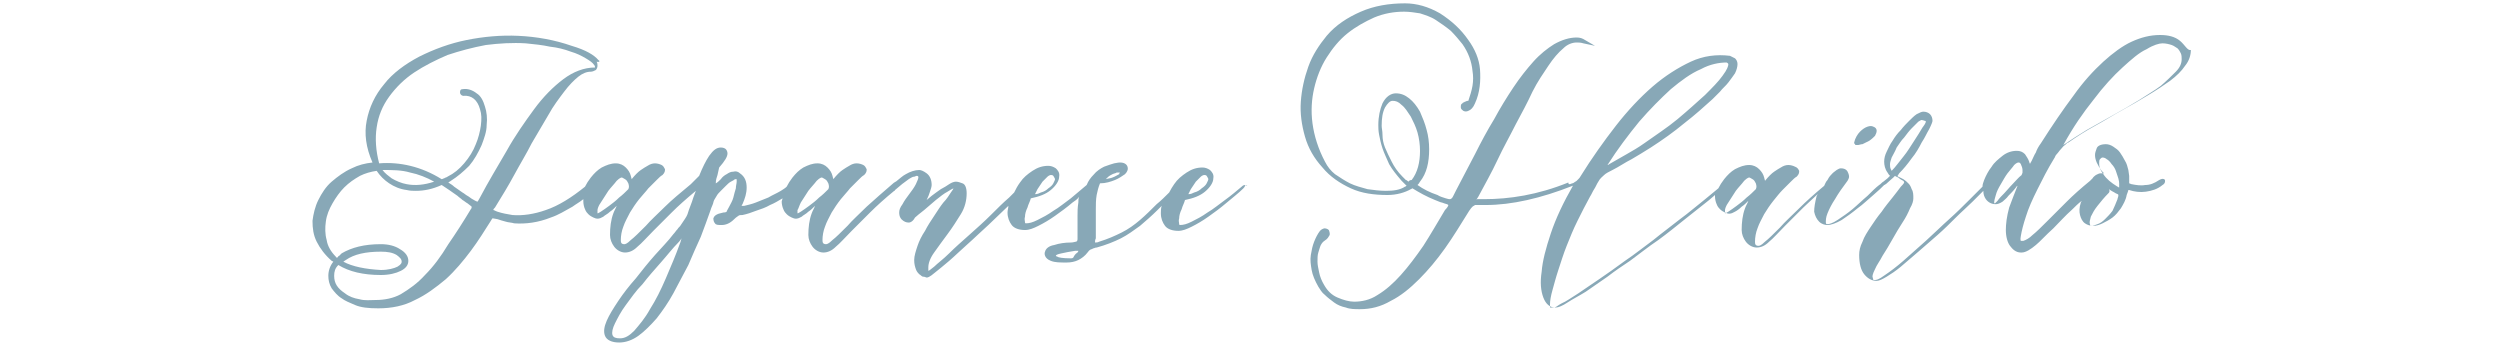<?xml version="1.0" encoding="utf-8"?>
<!-- Generator: Adobe Illustrator 19.2.1, SVG Export Plug-In . SVG Version: 6.00 Build 0)  -->
<svg version="1.1" id="レイヤー_1" xmlns="http://www.w3.org/2000/svg" xmlns:xlink="http://www.w3.org/1999/xlink" x="0px"
	 y="0px" viewBox="0 0 300 42" style="enable-background:new 0 0 300 42;" xml:space="preserve">
<style type="text/css">
	.st0{fill:#88A8B7;}
</style>
<g>
	<path class="st0" d="M149.5,22.2c-0.2,0-0.3,0-0.5,0.2l0,0c-0.6,0.5-1.3,1.1-2,1.6c-0.7,0.5-1.4,1.1-2.1,1.5
		c-0.7,0.5-1.3,0.8-1.9,1.1c-0.6,0.3-1,0.4-1.4,0.4c0,0-0.1,0-0.1-0.1c0-0.2-0.1-0.4,0-0.7c0-0.3,0.1-0.7,0.3-1.1
		c0.1-0.4,0.3-0.7,0.4-1.1c1-0.2,1.8-0.5,2.4-1c0.6-0.5,1-1.1,1-1.6c0.1-0.5-0.2-0.8-0.4-1c-0.3-0.2-0.6-0.3-0.9-0.3
		c-0.7,0-1.3,0.2-1.9,0.6c-0.6,0.4-1.1,0.8-1.5,1.4c-0.2,0.3-0.4,0.6-0.6,1c-0.5,0.5-1,1-1.5,1.4c-0.7,0.7-1.3,1.3-2,1.9
		c-0.7,0.6-1.4,1.1-2.2,1.5c-0.8,0.4-1.7,0.8-2.7,1.1c-0.2,0.1-0.3,0.1-0.5,0.1c0-0.1,0-0.3,0.1-0.5c0-0.6,0-1.2,0-1.8
		c0-0.6,0-1.2,0-1.7c0-0.6,0-1.1,0.1-1.7c0.1-0.5,0.2-0.9,0.4-1.4c0.7,0,1.3-0.2,1.8-0.4c0.5-0.2,0.9-0.5,1.2-0.7
		c0.3-0.3,0.4-0.6,0.3-0.9c-0.1-0.3-0.4-0.5-0.9-0.5c-0.1,0-0.2,0-0.7,0.1c-0.3,0.1-0.7,0.2-1.2,0.4c-0.4,0.2-0.9,0.5-1.3,1
		c-0.3,0.3-0.6,0.7-0.8,1.2c-0.6,0.5-1.2,1-1.9,1.6c-0.7,0.5-1.4,1.1-2.1,1.5c-0.7,0.5-1.3,0.8-1.9,1.1c-0.6,0.3-1,0.4-1.4,0.4
		c0,0-0.1,0-0.1-0.1c0-0.2-0.1-0.4,0-0.7c0-0.3,0.1-0.7,0.3-1.1c0.1-0.4,0.3-0.7,0.4-1.1c1-0.2,1.8-0.5,2.4-1c0.6-0.5,1-1.1,1-1.6
		c0.1-0.5-0.2-0.8-0.4-1c-0.3-0.2-0.6-0.3-0.9-0.3c-0.7,0-1.3,0.2-1.9,0.6c-0.6,0.4-1.1,0.8-1.5,1.4c-0.3,0.4-0.5,0.8-0.7,1.2
		c-0.2,0.2-0.4,0.4-0.6,0.6c-0.7,0.6-1.4,1.3-2.2,2.1c-0.8,0.8-1.7,1.6-2.6,2.4c-0.9,0.8-1.7,1.5-2.4,2.2c-0.7,0.7-1.4,1.2-1.8,1.6
		c-0.4,0.3-0.6,0.5-0.7,0.5c0,0,0,0,0,0c0-0.2,0-0.3,0-0.4c0-0.5,0.2-1.1,0.7-1.8c0.5-0.7,1-1.4,1.6-2.2c0.6-0.8,1.1-1.6,1.6-2.4
		c0.5-0.8,0.7-1.7,0.7-2.5c0-0.7-0.2-1.1-0.5-1.2c-0.3-0.1-0.5-0.2-0.8-0.2c-0.2,0-0.5,0.1-0.8,0.3c-0.3,0.2-0.6,0.4-1,0.6
		c-0.3,0.2-0.7,0.5-1.1,0.8l-0.6,0.5c0,0,0,0,0,0c0.2-0.4,0.3-0.7,0.4-1c0.1-0.3,0.2-0.6,0.2-0.8c0-0.6-0.2-1.1-0.6-1.4
		c-0.4-0.3-0.7-0.4-0.9-0.4c-0.5,0-1.1,0.2-1.6,0.5c-0.4,0.2-0.8,0.6-1.2,0.9c-0.1,0-0.1,0.1-0.2,0.1c-1.3,1.1-2.4,2.1-3.3,2.9
		c-0.9,0.9-1.7,1.6-2.3,2.3c-0.8,0.8-1.4,1.4-1.8,1.7c-0.5,0.5-0.7,0.5-0.8,0.5c-0.2,0-0.3-0.1-0.3-0.1c-0.1-0.1-0.1-0.3-0.1-0.4
		c0-0.5,0.1-1.1,0.3-1.6c0.2-0.6,0.5-1.1,0.8-1.7c0.3-0.5,0.7-1.1,1.1-1.6c0.4-0.5,0.8-0.9,1.1-1.3c0.4-0.4,0.7-0.7,1-1
		c0.3-0.3,0.5-0.5,0.7-0.6c0.3-0.3,0.3-0.5,0.3-0.7c-0.1-0.2-0.2-0.4-0.4-0.5c-0.2-0.1-0.5-0.2-0.8-0.2c-0.3,0-0.6,0.1-0.9,0.3
		c-0.2,0.1-0.5,0.3-0.8,0.5c-0.3,0.2-0.7,0.6-1.1,1.1c0-0.1-0.1-0.3-0.1-0.4c-0.1-0.4-0.3-0.7-0.6-1c-0.3-0.3-0.7-0.5-1.2-0.5
		c-0.6,0-1.1,0.2-1.7,0.5c-0.5,0.3-0.9,0.7-1.3,1.2c-0.3,0.4-0.5,0.7-0.7,1.1c-0.2,0.2-0.4,0.3-0.7,0.5c-0.5,0.3-1,0.5-1.5,0.8
		c-0.5,0.2-1,0.4-1.5,0.6c-0.5,0.2-1,0.3-1.4,0.4c-0.1,0-0.2,0-0.3,0c0,0,0-0.1,0.1-0.2c0.3-0.7,0.5-1.3,0.5-2
		c0-0.7-0.2-1.3-0.8-1.7c-0.2-0.2-0.5-0.3-0.8-0.2c-0.3,0-0.5,0.1-0.8,0.3c-0.2,0.1-0.5,0.3-0.7,0.6c-0.2,0.2-0.4,0.4-0.6,0.5
		c0,0,0-0.1,0-0.1c0-0.3,0.1-0.6,0.2-0.9l0.2-0.9c0.7-0.8,1-1.3,1-1.7c0-0.2-0.1-0.4-0.2-0.5c-0.1-0.1-0.3-0.2-0.6-0.2
		c-0.5,0-0.9,0.3-1.4,1c-0.4,0.6-0.8,1.4-1.2,2.4c-0.2,0.2-0.3,0.3-0.5,0.5c-0.2,0.2-0.3,0.3-0.5,0.5c-1.2,1-2.3,1.9-3.1,2.7
		c-0.9,0.9-1.7,1.6-2.3,2.3c-0.8,0.8-1.4,1.4-1.8,1.7c-0.5,0.5-0.7,0.5-0.8,0.5c-0.2,0-0.3-0.1-0.3-0.1c-0.1-0.1-0.1-0.3-0.1-0.4
		c0-0.5,0.1-1.1,0.3-1.6c0.2-0.6,0.5-1.1,0.8-1.7c0.3-0.5,0.7-1.1,1.1-1.6c0.4-0.5,0.8-0.9,1.1-1.3c0.4-0.4,0.7-0.7,1-1
		c0.3-0.3,0.5-0.5,0.7-0.6c0.3-0.3,0.3-0.5,0.3-0.7c-0.1-0.2-0.2-0.4-0.4-0.5c-0.2-0.1-0.5-0.2-0.8-0.2c-0.3,0-0.6,0.1-0.9,0.3
		c-0.2,0.1-0.5,0.3-0.8,0.5c-0.3,0.2-0.7,0.6-1.1,1.1c0-0.1-0.1-0.3-0.1-0.4c-0.1-0.4-0.3-0.7-0.6-1c-0.3-0.3-0.7-0.5-1.2-0.5
		c-0.6,0-1.1,0.2-1.7,0.5c-0.5,0.3-0.9,0.7-1.3,1.2c-0.3,0.4-0.5,0.7-0.7,1.1c-1.6,1.3-3.2,2.3-4.7,2.8c-1.4,0.5-2.8,0.7-4,0.6
		c-0.6-0.1-1.2-0.2-1.8-0.4c-0.3-0.1-0.4-0.2-0.5-0.2c0,0,0,0,0,0c0,0,0,0,0,0c0-0.1,0.1-0.2,0.2-0.3c0.8-1.3,1.6-2.6,2.3-3.9
		c0.7-1.3,1.5-2.6,2.1-3.8c0.7-1.2,1.4-2.4,2-3.4c0.6-1.1,1.3-2,1.9-2.8c0.6-0.8,1.2-1.4,1.7-1.8c0.5-0.4,1-0.6,1.5-0.6
		c0.2,0,0.4-0.1,0.6-0.2c0.1-0.1,0.2-0.3,0.2-0.5c0-0.2,0-0.3-0.1-0.5C72,7.5,72,7.3,71.8,7.2c-0.5-0.6-1.5-1.2-3.2-1.7
		c-2-0.7-4.2-1.1-6.4-1.2C60.1,4.2,58,4.4,56,4.8c-2,0.4-3.9,1.1-5.7,2c-1.7,0.9-3.2,2-4.2,3.3c-1.1,1.3-1.8,2.8-2.1,4.4
		c-0.3,1.5-0.1,3.2,0.7,5c-0.9,0.1-1.7,0.3-2.5,0.7c-0.9,0.4-1.7,1-2.4,1.6c-0.7,0.6-1.2,1.4-1.6,2.2c-0.4,0.8-0.6,1.7-0.7,2.5
		c0,0.9,0.1,1.7,0.5,2.5c0.4,0.8,1,1.6,1.8,2.3l0.2,0.1c-0.4,0.5-0.6,1.1-0.6,1.7c0,0.5,0.1,1,0.4,1.5c0.3,0.4,0.7,0.9,1.2,1.2
		c0.4,0.3,0.9,0.5,1.6,0.8c0.7,0.3,1.6,0.4,2.8,0.4c1.6,0,3.1-0.3,4.4-1c1.3-0.6,2.5-1.5,3.7-2.5c1.1-1,2.1-2.2,3-3.4
		c0.9-1.2,1.7-2.5,2.4-3.6c0.1-0.2,0.2-0.3,0.2-0.3c0,0,0.1,0,0.6,0.1c0.3,0.1,0.6,0.2,1,0.3c0.3,0.1,0.7,0.1,1,0.2
		c1.4,0.1,2.9-0.1,4.4-0.7c0.9-0.3,1.7-0.8,2.6-1.3c0.4-0.3,0.8-0.5,1.3-0.9c0,0.1,0,0.2,0,0.3c0,0.3,0.1,0.7,0.2,0.9
		c0.1,0.3,0.3,0.5,0.4,0.6c0.2,0.2,0.4,0.3,0.6,0.4c0.4,0.2,0.7,0.2,1.2-0.1c0.2-0.2,0.5-0.3,0.8-0.6c0.3-0.2,0.5-0.4,0.8-0.7
		c-0.1,0.3-0.3,0.6-0.4,0.9c-0.3,0.8-0.4,1.7-0.4,2.6c0,0.5,0.2,1,0.5,1.4c0.3,0.4,0.8,0.7,1.3,0.7c0.5,0,1-0.2,1.5-0.7
		c0.5-0.4,1.1-1.1,1.9-1.9c0.6-0.6,1.4-1.4,2.2-2.2c0.8-0.8,1.7-1.6,2.9-2.6c-0.1,0.3-0.2,0.5-0.3,0.8c-0.2,0.7-0.5,1.3-0.7,2
		c-0.1,0.3-0.4,0.7-0.8,1.3c-0.1,0.2-0.3,0.3-0.4,0.5c-0.2,0.2-0.3,0.4-0.5,0.6c-0.6,0.8-1.4,1.6-2.2,2.5c-0.8,0.9-1.6,1.9-2.3,2.8
		c-0.8,0.9-1.5,1.8-2.1,2.7c-0.6,0.9-1.1,1.7-1.4,2.4c-0.3,0.7-0.4,1.3-0.2,1.8c0.2,0.5,0.8,0.8,1.7,0.8c0.8,0,1.6-0.3,2.3-0.8
		c0.7-0.5,1.5-1.3,2.2-2.1c0.7-0.9,1.4-1.9,2-3c0.6-1.1,1.2-2.3,1.8-3.4c0.5-1.2,1-2.3,1.5-3.4c0.4-1.1,0.8-2.1,1.1-3
		c0.1-0.3,0.2-0.6,0.3-0.8c0.1-0.2,0.1-0.4,0.2-0.6c0.1-0.2,0.2-0.3,0.3-0.5c0.1-0.2,0.3-0.4,0.5-0.6c0.2-0.2,0.4-0.4,0.6-0.6
		c0.2-0.2,0.4-0.4,0.6-0.5c0.2-0.1,0.4-0.2,0.5-0.3c0.1,0,0.2,0,0.2,0c0,0,0,0.1,0,0.3c0,0.2-0.1,0.5-0.1,0.8
		c-0.1,0.3-0.2,0.7-0.3,1.1c-0.1,0.4-0.3,0.7-0.5,1.1c-0.2,0.4-0.3,0.5-0.3,0.6c0,0-0.1,0.1-0.4,0.1c-0.3,0.1-0.5,0.1-0.7,0.2
		c-0.2,0.1-0.4,0.2-0.5,0.5c0,0.3,0.1,0.5,0.2,0.6c0.1,0.2,0.4,0.2,0.8,0.2c0.5,0,1-0.2,1.5-0.7c0.3-0.3,0.4-0.3,0.5-0.4
		c0.1-0.1,0.3-0.1,0.5-0.1c0.5-0.1,1.1-0.3,1.6-0.5c0.6-0.2,1.2-0.4,1.7-0.7c0.5-0.2,1-0.5,1.5-0.8c0,0.1-0.1,0.3-0.1,0.4
		c0,0.3,0.1,0.7,0.2,0.9c0.1,0.3,0.3,0.5,0.4,0.6c0.2,0.2,0.4,0.3,0.6,0.4c0.4,0.2,0.7,0.2,1.2-0.1c0.2-0.2,0.5-0.3,0.8-0.6
		c0.3-0.2,0.5-0.4,0.8-0.7c-0.1,0.3-0.3,0.6-0.4,0.9c-0.3,0.8-0.4,1.7-0.4,2.6c0,0.5,0.2,1,0.5,1.4c0.3,0.4,0.8,0.7,1.3,0.7
		c0.5,0,1-0.2,1.5-0.7c0.5-0.4,1.1-1.1,1.9-1.9c0.6-0.6,1.4-1.4,2.2-2.2c0.8-0.8,1.8-1.7,2.9-2.6c0,0,0.1,0,0.1-0.1
		c0.5-0.4,0.8-0.7,1.1-0.9c0.3-0.2,0.5-0.4,0.7-0.5c0.2-0.1,0.3-0.2,0.5-0.2c0.1,0,0.2-0.1,0.3-0.1c0.2,0,0.2,0.1,0.2,0.2
		c0,0.1-0.1,0.4-0.3,0.8c-0.2,0.4-0.5,0.8-0.8,1.2c-0.3,0.4-0.6,0.8-0.8,1.2c-0.3,0.4-0.4,0.7-0.4,1c0,0.5,0.2,0.8,0.5,1
		c0.3,0.2,0.5,0.2,0.7,0.2c0.1,0,0.3-0.1,0.4-0.2c0.1-0.1,0.2-0.2,0.3-0.4c0.2-0.2,0.6-0.5,1.1-0.9c0.5-0.4,0.9-0.8,1.4-1.2
		c0.5-0.4,1-0.8,1.4-1c0.3-0.2,0.5-0.3,0.7-0.4c0,0.1-0.1,0.2-0.3,0.5c-0.2,0.3-0.5,0.8-0.9,1.2c-0.4,0.5-0.7,1-1.1,1.6
		c-0.4,0.6-0.8,1.2-1.1,1.8c-0.4,0.6-0.7,1.2-0.9,1.8c-0.2,0.6-0.4,1.2-0.4,1.7c0,0.5,0.1,0.8,0.2,1.1c0.1,0.3,0.3,0.5,0.4,0.6
		c0.2,0.1,0.3,0.3,0.5,0.3c0.2,0,0.3,0.1,0.4,0.1c0.1,0,0.3,0,1-0.6c0.5-0.4,1-0.8,1.7-1.4c0.7-0.6,1.4-1.3,2.2-2s1.6-1.5,2.5-2.3
		l2.4-2.3c0,0,0,0,0,0c0,0.3-0.1,0.5-0.1,0.8c0,0.6,0.2,1.1,0.5,1.5c0.3,0.4,0.9,0.6,1.6,0.6c0.5,0,1-0.2,1.6-0.5
		c0.6-0.3,1.3-0.7,2-1.2c0.7-0.5,1.4-1,2.1-1.6c0.3-0.2,0.6-0.4,0.8-0.7c-0.1,0.2-0.1,0.5-0.1,0.7c-0.1,0.6-0.1,1.1-0.1,1.6
		c0,0.5,0,1,0,1.5c0,0.5,0,0.9,0,1.3c0,0.2-0.1,0.3-0.2,0.3c-0.1,0-0.3,0.1-0.6,0.1c-0.7,0-1.4,0.1-2,0.3c-0.6,0.1-1,0.4-1.1,0.8
		c-0.1,0.2-0.1,0.8,0.7,1.1c0.5,0.2,1.1,0.2,1.9,0.2c0.5,0,1-0.1,1.4-0.3c0.4-0.2,0.8-0.5,1.1-0.9c0.1-0.1,0.2-0.3,0.3-0.3
		c0.1-0.1,0.1-0.1,0.2-0.1c0.1,0,0.1-0.1,0.2-0.1c0.1,0,0.2-0.1,0.4-0.1c1.1-0.3,2.1-0.7,2.9-1.1c0.8-0.4,1.6-1,2.3-1.5
		c0.7-0.6,1.4-1.2,2.1-1.9c0.1-0.1,0.3-0.3,0.5-0.5c-0.1,0.3-0.1,0.6-0.1,0.9c0,0.6,0.2,1.1,0.5,1.5c0.3,0.4,0.9,0.6,1.6,0.6
		c0.5,0,1-0.2,1.6-0.5c0.6-0.3,1.3-0.7,2-1.2c0.7-0.5,1.4-1,2.1-1.6c0.7-0.6,1.5-1.2,2.1-1.8c0.1-0.1,0.2-0.2,0.2-0.4
		C149.8,22.4,149.7,22.3,149.5,22.2z M145,21.5c0,0.1-0.1,0.3-0.2,0.5c-0.1,0.2-0.3,0.4-0.6,0.6c-0.2,0.2-0.5,0.4-0.9,0.5
		c-0.2,0.1-0.4,0.2-0.7,0.2c0.1-0.2,0.2-0.4,0.3-0.6c0.2-0.3,0.4-0.6,0.6-0.9c0.2-0.2,0.4-0.4,0.6-0.6c0.1-0.1,0.3-0.2,0.4-0.2
		c0.1,0,0.2,0,0.3,0.1C144.9,21.3,145,21.4,145,21.5z M134.4,20.7C134.4,20.7,134.4,20.7,134.4,20.7c0,0-0.1,0.1-0.1,0.2
		c-0.2,0.1-0.5,0.3-0.8,0.4c-0.2,0.1-0.5,0.1-0.8,0.2c0.1-0.1,0.1-0.1,0.2-0.2c0.2-0.2,0.4-0.3,0.6-0.4c0.2-0.1,0.4-0.1,0.5-0.2
		C134.2,20.7,134.3,20.7,134.4,20.7z M128.8,30.9c-0.1,0.1-0.2,0.1-0.3,0.1c-1,0-1.5-0.1-1.6-0.2c-0.1,0-0.2-0.1-0.2-0.1
		c0-0.1,0.2-0.2,0.7-0.3c0.4-0.1,1-0.2,1.6-0.3c0.2,0,0.3,0,0.4,0c0,0,0,0.1-0.1,0.2C129,30.5,128.9,30.7,128.8,30.9z M126.6,21.5
		c0,0.1-0.1,0.3-0.2,0.5c-0.1,0.2-0.3,0.4-0.6,0.6c-0.2,0.2-0.5,0.4-0.9,0.5c-0.2,0.1-0.4,0.2-0.7,0.2c0.1-0.2,0.2-0.4,0.3-0.6
		c0.2-0.3,0.4-0.6,0.6-0.9c0.2-0.2,0.4-0.4,0.6-0.6c0.1-0.1,0.3-0.2,0.4-0.2c0.1,0,0.2,0,0.3,0.1C126.5,21.3,126.6,21.4,126.6,21.5z
		 M96.1,24.3c0.3-0.5,0.6-0.9,0.9-1.4c0.3-0.4,0.7-0.8,1-1.2c0.4-0.4,0.6-0.4,0.6-0.4c0.1,0,0.2,0.1,0.4,0.2
		c0.2,0.1,0.3,0.3,0.4,0.5c0.1,0.3,0.1,0.5,0,0.7c-0.3,0.3-0.7,0.7-1.1,1c-0.4,0.4-0.8,0.7-1.2,1c-0.4,0.3-0.7,0.5-1,0.7
		c-0.2,0.1-0.3,0.2-0.4,0.2c0-0.1,0-0.2,0-0.4C95.8,25.1,95.9,24.7,96.1,24.3z M73.5,40.2c-0.1-0.3,0-0.8,0.3-1.4
		c0.3-0.6,0.7-1.4,1.3-2.2c0.6-0.8,1.2-1.7,2-2.5c0.7-0.9,1.4-1.7,2.2-2.6c0.8-0.9,1.4-1.7,2.1-2.4c0.2-0.2,0.3-0.4,0.4-0.5
		c-0.1,0.2-0.1,0.4-0.2,0.6c-0.5,1.4-1.1,2.8-1.7,4.2c-0.6,1.4-1.2,2.6-1.9,3.7c-0.6,1.1-1.3,1.9-1.9,2.6c-0.6,0.6-1.1,0.9-1.7,0.9
		C73.9,40.6,73.6,40.5,73.5,40.2z M72.1,24.3c0.3-0.5,0.6-0.9,0.9-1.4c0.3-0.4,0.7-0.8,1-1.2c0.4-0.4,0.6-0.4,0.6-0.4
		c0.1,0,0.2,0.1,0.4,0.2c0.2,0.1,0.3,0.3,0.4,0.5c0.1,0.3,0.1,0.5,0,0.7c-0.3,0.3-0.7,0.7-1.1,1c-0.4,0.4-0.8,0.7-1.2,1
		c-0.4,0.3-0.7,0.5-1,0.7c-0.2,0.1-0.3,0.2-0.4,0.2c0-0.1,0-0.2,0-0.4C71.7,25.1,71.8,24.7,72.1,24.3z M45.1,36
		c-0.7,0-1.3,0.1-2-0.1c-0.6-0.1-1.2-0.3-1.7-0.7c-0.9-0.6-1.3-1.2-1.3-2.1c0-0.5,0.1-0.9,0.5-1.3c1.3,0.8,3,1.2,5.1,1.2
		c1,0,1.8-0.2,2.4-0.5c0.6-0.3,0.9-0.7,0.9-1.2c0-0.5-0.3-1-1-1.4c-0.6-0.4-1.4-0.6-2.3-0.6c-2,0-3.5,0.4-4.7,1.1
		c-0.1,0.1-0.2,0.2-0.3,0.3c-0.1,0-0.1,0.1-0.2,0.2c0,0,0,0-0.1,0c0,0-0.1,0-0.1-0.1c-0.6-0.6-1-1.3-1.1-2c-0.2-0.7-0.2-1.5-0.1-2.2
		c0.1-0.8,0.4-1.5,0.8-2.2c0.4-0.7,0.9-1.4,1.4-1.9c0.6-0.6,1.2-1,1.9-1.4c0.6-0.3,1.3-0.5,2-0.6c0.4,0.6,0.9,1.1,1.5,1.5
		c0.6,0.4,1.3,0.7,2.1,0.8c0.4,0.1,0.8,0.1,1.1,0.1c1,0,2-0.2,3.1-0.7c0.3,0.2,0.6,0.4,0.9,0.6l1,0.7c0.2,0.2,0.4,0.3,0.6,0.5
		c0.2,0.1,0.4,0.3,0.6,0.4c0.4,0.3,0.5,0.4,0.5,0.4c0,0.1,0,0.2-0.1,0.3c-0.9,1.5-1.8,2.9-2.7,4.2C52.9,30.8,52,32,51,33
		c-0.9,1-1.9,1.7-2.9,2.3C47.2,35.8,46.1,36,45.1,36L45.1,36z M41.2,31.4l0.3-0.2c1-0.7,2.4-1,4.2-1c0.8,0,1.4,0.1,1.9,0.4
		c0.4,0.3,0.6,0.5,0.6,0.8c0,0.1,0,0.3-0.5,0.6c-0.4,0.2-1.1,0.4-2,0.4C43.9,32.3,42.3,32,41.2,31.4z M68.5,6.2
		c0.7,0.2,1.3,0.5,1.8,0.8c0.5,0.3,0.8,0.5,1,0.8c0.1,0.1,0.1,0.2,0.1,0.3c-1.3,0-2.6,0.5-3.8,1.4c-1.2,0.9-2.4,2.1-3.5,3.6
		c-1.1,1.5-2.3,3.2-3.3,5c-1.1,1.9-2.2,3.7-3.2,5.6c-0.2,0.4-0.3,0.5-0.3,0.5c0,0-0.1,0-0.6-0.3c-0.2-0.1-0.4-0.3-0.6-0.4
		c-0.2-0.1-0.4-0.3-0.6-0.4c-0.3-0.2-0.7-0.5-1-0.7c-0.2-0.2-0.4-0.3-0.7-0.5c0.1-0.1,0.2-0.1,0.3-0.2c0.8-0.5,1.5-1.1,2.2-1.8
		c0.6-0.7,1.1-1.6,1.5-2.5c0.3-0.8,0.6-1.6,0.6-2.4c0.1-0.8,0-1.6-0.2-2.2c-0.2-0.7-0.5-1.3-1-1.6c-0.5-0.4-1.1-0.6-1.7-0.5
		c-0.2,0-0.3,0.1-0.3,0.4c0,0.2,0.2,0.4,0.4,0.4c0,0,0,0,0,0c1-0.1,1.7,0.5,2,1.6c0.2,0.6,0.2,1.2,0.1,2c-0.1,0.7-0.3,1.5-0.6,2.2
		c-0.3,0.8-0.8,1.6-1.4,2.3c-0.6,0.7-1.2,1.2-2,1.6c-0.1,0.1-0.3,0.1-0.4,0.2c-0.1,0-0.2,0.1-0.3,0.1c-2.4-1.5-5-2.1-7.5-1.9
		c-0.4-1.5-0.5-3-0.3-4.3c0.2-1.4,0.7-2.6,1.5-3.7c0.8-1.1,1.8-2.1,3-2.9c1.2-0.8,2.6-1.5,4-2.1c1.5-0.5,3-0.9,4.6-1.2
		c1.6-0.2,3.2-0.3,4.8-0.2c1,0.1,2,0.2,2.9,0.4C66.9,5.7,67.7,5.9,68.5,6.2z M55.5,11.1C55.5,11.1,55.5,11.1,55.5,11.1L55.5,11.1
		C55.5,11.1,55.5,11.1,55.5,11.1z M49.2,20.7c1,0.2,2,0.6,2.9,1.1c-1.2,0.4-2.3,0.5-3.3,0.3c-0.6-0.1-1.3-0.4-1.8-0.7
		c-0.4-0.3-0.8-0.6-1.1-1C47.1,20.4,48.2,20.4,49.2,20.7z"/>
	<path class="st0" d="M222.7,17.4c0.1,0,0.1,0,0.2,0c0,0,0.1,0,0.1,0c0.1,0,0.3-0.1,0.5-0.1c0.2-0.1,0.4-0.2,0.8-0.4
		c0.3-0.2,0.5-0.4,0.7-0.6c0.1-0.2,0.2-0.4,0.2-0.6c0-0.2-0.1-0.4-0.4-0.5c-0.2-0.1-0.4-0.1-0.7,0c-0.3,0.1-0.6,0.3-0.9,0.6
		s-0.6,0.8-0.7,1.3l0,0.1l0.1,0.1C222.6,17.4,222.7,17.4,222.7,17.4z"/>
	<path class="st0" d="M261.6,4.9c-0.6-0.5-1.4-0.7-2.4-0.7c-1.2,0-2.3,0.3-3.4,0.8c-1.1,0.5-2.3,1.4-3.4,2.4
		c-1.2,1.1-2.4,2.4-3.6,4.1c-1.2,1.6-2.5,3.5-3.9,5.7c-0.3,0.4-0.5,0.8-0.6,1.1c-0.2,0.3-0.3,0.6-0.5,1c-0.1,0.2-0.2,0.3-0.2,0.4
		c0-0.1-0.1-0.2-0.1-0.3c-0.1-0.3-0.3-0.6-0.5-0.9c-0.3-0.3-0.6-0.4-1-0.4c-0.6,0-1.2,0.2-1.7,0.6c-0.5,0.4-1,0.8-1.3,1.3
		c-0.4,0.5-0.7,1.1-0.9,1.6c-0.1,0.3-0.2,0.5-0.2,0.8c-0.4,0.4-0.9,0.9-1.6,1.6c-0.7,0.7-1.5,1.5-2.4,2.3c-0.9,0.8-1.8,1.7-2.8,2.6
		c-0.9,0.8-1.8,1.6-2.7,2.4c-0.8,0.7-1.6,1.3-2.2,1.7c-0.8,0.6-1.1,0.6-1.2,0.6c-0.1,0-0.2,0-0.2,0c0-0.1-0.1-0.3-0.1-0.4
		c0-0.1,0-0.3,0.3-0.9c0.2-0.5,0.6-1,0.9-1.6c0.4-0.6,0.8-1.3,1.2-2c0.4-0.7,0.8-1.4,1.2-2c0.4-0.6,0.7-1.2,0.9-1.7
		c0.3-0.5,0.4-0.9,0.4-1.2c0-0.4,0-0.8-0.2-1.1c-0.1-0.3-0.2-0.5-0.4-0.7c-0.2-0.2-0.3-0.3-0.6-0.5c-0.2-0.1-0.4-0.2-0.6-0.3
		c0,0-0.1,0-0.1-0.1c0,0,0.1-0.1,0.2-0.3c0.5-0.5,1-1.1,1.5-1.8c0.5-0.6,0.9-1.3,1.2-1.9c0.4-0.6,0.6-1.1,0.9-1.6
		c0.3-0.6,0.4-0.9,0.4-1c0-0.3-0.1-0.6-0.3-0.8c-0.2-0.2-0.5-0.3-0.8-0.3c-0.2,0-0.4,0.1-0.8,0.3c-0.3,0.2-0.6,0.5-0.9,0.8
		c-0.3,0.3-0.7,0.7-1,1.1c-0.4,0.4-0.7,0.8-1,1.3c-0.3,0.4-0.5,0.9-0.7,1.3c-0.2,0.4-0.3,0.8-0.3,1.2c0,0.4,0.1,0.9,0.4,1.3
		c0.1,0.2,0.2,0.3,0.3,0.4c0,0,0,0,0,0c-0.1,0.1-0.2,0.2-0.3,0.3l-0.5,0.4c-0.2,0.1-0.3,0.3-0.5,0.4c0,0,0,0,0,0
		c-0.4,0.3-0.9,0.8-1.4,1.3c-0.6,0.5-1.2,1.1-1.8,1.6c-0.6,0.5-1.2,0.9-1.8,1.3c-0.6,0.4-1,0.5-1.2,0.5c-0.1,0-0.2,0-0.2-0.2
		c0-0.3,0-0.6,0.2-1.1c0.2-0.5,0.5-1.1,0.9-1.7c0.4-0.7,0.9-1.4,1.5-2.2c0.1-0.2,0.3-0.4,0.1-0.9c-0.1-0.3-0.3-0.6-0.9-0.6l0,0
		c-0.2,0-0.3,0.1-0.5,0.2c-0.1,0.1-0.3,0.2-0.5,0.4c-0.2,0.2-0.4,0.4-0.6,0.8c-0.2,0.2-0.3,0.5-0.4,0.7c-1.2,1-2.2,1.9-3,2.7
		c-0.9,0.9-1.7,1.6-2.3,2.3c-0.8,0.8-1.4,1.4-1.8,1.7c-0.5,0.5-0.7,0.5-0.8,0.5c-0.2,0-0.3-0.1-0.3-0.1c-0.1-0.1-0.1-0.3-0.1-0.4
		c0-0.5,0.1-1.1,0.3-1.6c0.2-0.6,0.5-1.1,0.8-1.7c0.3-0.5,0.7-1.1,1.1-1.6c0.4-0.5,0.8-1,1.1-1.3c0.4-0.4,0.7-0.7,1-1
		c0.3-0.3,0.5-0.5,0.7-0.6c0.3-0.3,0.3-0.5,0.3-0.7c-0.1-0.2-0.2-0.4-0.5-0.5c-0.2-0.1-0.5-0.2-0.8-0.2c-0.3,0-0.6,0.1-0.9,0.3
		c-0.2,0.1-0.5,0.3-0.8,0.5c-0.3,0.2-0.7,0.6-1.1,1.1c0-0.1-0.1-0.3-0.1-0.4c-0.1-0.4-0.3-0.7-0.6-1c-0.3-0.3-0.7-0.5-1.2-0.5
		c-0.6,0-1.1,0.2-1.7,0.5c-0.5,0.3-0.9,0.7-1.3,1.2c-0.3,0.4-0.5,0.7-0.7,1.1l-1.7,1.4c-0.9,0.7-1.8,1.5-2.9,2.3
		c-1,0.8-2.1,1.6-3.2,2.5c-1.1,0.8-2.2,1.7-3.4,2.5c-1.1,0.8-2.2,1.6-3.1,2.2c-1,0.7-1.8,1.2-2.5,1.7c-0.8,0.5-1.5,1-2,1.2
		c-0.4,0.2-0.7,0.5-0.9,0.5H186c0,0,0-0.2,0-0.4c0-0.4,0.1-1,0.3-1.7c0.2-0.7,0.4-1.5,0.7-2.4c0.3-0.9,0.6-1.9,1-2.9
		c0.4-1,0.8-2,1.3-3c0.5-1,1-2,1.5-2.9c0.2-0.3,0.3-0.6,0.5-0.9c0.2-0.3,0.3-0.6,0.5-0.9c0.2-0.4,0.5-0.6,0.7-0.8
		c0.2-0.2,0.6-0.4,1-0.6c0.8-0.4,1.5-0.9,2.3-1.3c0.7-0.4,1.5-0.9,2.3-1.4c1.4-0.9,2.8-1.9,4-2.9c1.3-1,2.4-2,3.4-2.9
		c0.3-0.3,0.6-0.6,0.9-0.9c0.3-0.4,0.7-0.7,1-1.1c0.3-0.4,0.6-0.8,0.8-1.1c0.2-0.4,0.3-0.8,0.3-1.1c0-0.4-0.2-0.6-0.3-0.7
		c-0.2-0.1-0.4-0.2-0.6-0.3c-1.6-0.2-3.2,0-4.7,0.7c-1.5,0.7-3.1,1.7-4.6,3c-1.5,1.3-3,2.9-4.4,4.7c-1.4,1.8-2.9,3.9-4.2,6
		c-0.1,0.2-0.2,0.3-0.3,0.4c-0.1,0.1-0.2,0.2-0.2,0.2c-0.1,0.1-0.2,0.1-0.3,0.2c-0.1,0.1-0.3,0.1-0.5,0.2c0,0-0.1,0-0.1,0
		c-0.1,0-0.1-0.2-0.1-0.2c-3.7,1.5-7.1,2-10.1,2h-0.8c-0.2,0-0.3,0.2-0.3,0.2c0,0,0,0,0.1-0.1c0.1-0.1,0.2-0.2,0.3-0.4
		c0.8-1.5,1.6-2.9,2.3-4.4c0.7-1.5,1.5-2.9,2.2-4.3c0.7-1.3,1.4-2.6,2-3.9c0.6-1.2,1.3-2.2,1.9-3.1c0.6-0.9,1.2-1.6,1.8-2.1
		c0.5-0.5,1.1-0.7,1.6-0.7c0.2,0,0.5,0,0.8,0.1l1.4,0.3l-1.2-0.7c-0.3-0.2-0.6-0.3-1-0.3c-0.9,0-1.8,0.3-2.7,0.8
		c-0.8,0.5-1.7,1.2-2.5,2.1c-0.8,0.9-1.6,1.9-2.4,3.1c-0.8,1.2-1.6,2.5-2.3,3.8c-0.8,1.3-1.6,2.8-2.3,4.2c-0.8,1.5-1.5,2.9-2.3,4.4
		c-0.1,0.2-0.2,0.4-0.3,0.6c-0.1,0.2-0.1,0.2-0.2,0.3c0,0-0.1,0.1-0.2,0.1c-0.1,0-0.2,0-0.5-0.1c-0.3-0.1-0.7-0.2-1-0.4
		c-0.9-0.3-1.7-0.7-2.4-1.2c0.1-0.1,0.2-0.2,0.3-0.4c0.8-1,1.1-2.3,1.1-3.9c0-0.8-0.1-1.6-0.3-2.3c-0.2-0.8-0.5-1.5-0.8-2.2
		c-0.4-0.7-0.8-1.2-1.3-1.6c-0.5-0.4-1-0.6-1.6-0.6c-0.6,0-1.2,0.4-1.6,1.2c-0.3,0.7-0.5,1.6-0.5,2.6c0,0.3,0,0.7,0.1,1.2
		c0.1,0.5,0.2,1,0.4,1.6c0.2,0.6,0.5,1.2,0.8,1.9c0.4,0.7,0.9,1.3,1.5,2c0.1,0.1,0.3,0.3,0.4,0.4c0.1,0.1,0.1,0.1,0.2,0.2
		c-0.1,0-0.1,0.1-0.2,0.1c-0.6,0.4-1.4,0.5-2.3,0.5c-0.7,0-1.5-0.1-2.2-0.2c-0.7-0.2-1.5-0.4-2.1-0.7c-0.6-0.3-1.2-0.7-1.8-1.1
		c-0.5-0.4-0.9-0.9-1.2-1.5c-0.8-1.5-1.3-3.1-1.5-4.6c-0.2-1.5-0.1-2.9,0.2-4.2c0.3-1.3,0.8-2.6,1.5-3.7c0.7-1.1,1.5-2.1,2.5-2.9
		c1-0.8,2.1-1.4,3.2-1.9c1.2-0.5,2.4-0.7,3.6-0.7c0.6,0,1.3,0.1,1.9,0.2c0.6,0.2,1.3,0.4,1.9,0.8c0.6,0.4,1.2,0.8,1.8,1.3
		c0.5,0.5,1,1.1,1.4,1.6c0.7,1,1.1,2.1,1.2,3.2c0.1,0.6,0.1,1.2,0,1.8c-0.1,0.6-0.3,1.2-0.5,1.8c0,0,0,0-0.1,0
		c-0.1,0-0.2,0.1-0.3,0.1c-0.1,0.1-0.3,0.1-0.3,0.2c-0.2,0.1-0.2,0.2-0.2,0.5c0,0.2,0.2,0.3,0.3,0.4c0.2,0.1,0.4,0.1,0.6,0
		c0.3-0.1,0.6-0.4,0.8-0.9c0.6-1.3,0.7-2.7,0.6-4.1c-0.1-1.2-0.6-2.4-1.4-3.5c-0.9-1.3-2-2.3-3.4-3.2c-1.4-0.8-2.8-1.2-4.2-1.2
		c-1.9,0-3.7,0.3-5.3,1c-1.6,0.7-3,1.6-4.1,2.9c-0.9,1.1-1.7,2.3-2.2,3.7c-0.5,1.4-0.8,2.8-0.9,4.2c-0.1,1.4,0.1,2.8,0.5,4.2
		c0.4,1.4,1.1,2.6,2.1,3.7c0.9,1.1,2.1,1.9,3.4,2.5c1.3,0.6,2.8,0.8,4.4,0.8c1.1,0,2.1-0.3,2.8-0.7c0.1,0,0.1-0.1,0.2-0.1
		c0.8,0.5,1.7,1,2.7,1.4c0.2,0.1,0.3,0.1,0.5,0.2c0.2,0.1,0.4,0.1,0.6,0.2c0.3,0.1,0.4,0.1,0.5,0.2c0,0.1-0.1,0.3-0.4,0.6
		c-0.9,1.5-1.7,2.9-2.6,4.3c-0.9,1.3-1.8,2.5-2.7,3.5c-0.9,1-1.8,1.8-2.8,2.4c-0.9,0.6-1.9,0.8-2.8,0.8c-0.6,0-1.3-0.2-2-0.5
		c-0.7-0.3-1.2-0.8-1.6-1.5c-0.3-0.5-0.5-1-0.6-1.5c-0.1-0.5-0.2-0.9-0.2-1.3c0-0.4,0-0.8,0.1-1.1c0.1-0.3,0.2-0.7,0.3-0.9
		c0.1-0.2,0.2-0.3,0.3-0.4c0.1-0.1,0.3-0.2,0.4-0.3c0.1-0.1,0.2-0.2,0.3-0.4c0.1-0.1,0.1-0.3,0-0.6c0-0.1-0.2-0.3-0.6-0.3
		c-0.3,0.1-0.4,0.2-0.5,0.3c-0.3,0.4-0.5,0.8-0.7,1.3c-0.2,0.5-0.3,1-0.4,1.6c-0.1,0.6,0,1.2,0.1,1.8c0.1,0.6,0.4,1.3,0.8,2
		c0.2,0.3,0.4,0.7,0.8,1c0.3,0.3,0.7,0.6,1.1,0.9c0.4,0.3,0.9,0.5,1.4,0.6c0.5,0.2,1.1,0.2,1.7,0.2c1.3,0,2.5-0.3,3.7-1
		c1.2-0.6,2.3-1.5,3.4-2.6c1.1-1.1,2.1-2.3,3.1-3.7c1-1.4,1.9-2.9,2.9-4.5c0.2-0.3,0.3-0.4,0.4-0.5c0.1-0.1,0.2-0.1,0.3-0.2
		c0.1,0,0.3,0,0.5,0c0.2,0,0.5,0,0.8,0c3.1,0,6.6-0.8,10.4-2.3c0,0,0.1,0,0.1-0.1c0,0,0,0,0,0c-1.2,2.1-2.1,4-2.7,5.8
		c-0.6,1.8-1,3.3-1.1,4.6c-0.2,1.3-0.1,2.3,0.2,3.1c0.3,0.8,0.8,1.2,1.4,1.2l0.1,0l0,0c0.3,0,0.8-0.2,1.4-0.6
		c0.6-0.4,1.4-0.8,2.2-1.3c0.9-0.6,1.7-1.2,2.6-1.8c0.9-0.7,1.8-1.3,2.7-1.9c1.1-0.8,2.2-1.7,3.4-2.5c1.1-0.8,2.2-1.7,3.2-2.5
		c1-0.8,2-1.6,2.9-2.3l0.7-0.6c0,0.1,0,0.2,0,0.2c0,0.3,0.1,0.7,0.2,0.9c0.1,0.3,0.3,0.5,0.4,0.6c0.2,0.2,0.4,0.3,0.6,0.4
		c0.4,0.2,0.7,0.2,1.2-0.1c0.2-0.1,0.5-0.3,0.8-0.6c0.3-0.2,0.5-0.4,0.8-0.7c-0.1,0.3-0.3,0.6-0.4,0.9c-0.3,0.8-0.4,1.7-0.4,2.6
		c0,0.5,0.2,1,0.5,1.4c0.3,0.4,0.8,0.7,1.3,0.7c0.5,0,1-0.2,1.5-0.7c0.5-0.4,1.1-1.1,1.9-1.9c0.6-0.6,1.4-1.4,2.2-2.2
		c0.5-0.5,1.1-1,1.7-1.6c0,0.1-0.1,0.2-0.1,0.2c-0.2,0.8-0.3,1.4-0.3,1.9c0.1,0.5,0.3,0.9,0.6,1.2c0.3,0.3,0.7,0.4,1,0.4
		c0.4,0,1-0.2,1.7-0.6c0.6-0.4,1.3-0.9,1.9-1.4c0.7-0.5,1.3-1.1,1.9-1.6c0.6-0.5,1-0.9,1.3-1.2c0.1,0,0.1-0.1,0.2-0.1
		c0.3-0.3,0.7-0.6,0.9-0.8c0.1-0.1,0.2-0.2,0.2-0.2c0.1,0.1,0.2,0.1,0.4,0.2c0.2,0.2,0.4,0.3,0.6,0.4c0.1,0.1,0.1,0.2,0.1,0.2
		c0,0,0,0.1-0.4,0.5c-0.3,0.4-0.6,0.8-1,1.3c-0.4,0.5-0.9,1.1-1.3,1.7c-0.5,0.6-0.9,1.2-1.3,1.8c-0.4,0.6-0.8,1.2-1,1.8
		c-0.3,0.6-0.4,1.1-0.4,1.6c0,1,0.2,1.8,0.6,2.3c0.4,0.5,0.9,0.8,1.5,0.8c0.3,0,0.7-0.2,1.2-0.5c0.5-0.3,1.1-0.7,1.7-1.2
		c0.6-0.5,1.3-1.1,2.1-1.8c0.8-0.7,1.5-1.3,2.3-2c0.8-0.7,1.5-1.4,2.2-2.1c0.7-0.7,1.4-1.3,2-1.9c0.5-0.5,0.9-0.9,1.3-1.3
		c0,0.4,0.1,0.7,0.3,1c0.3,0.4,0.7,0.6,1.2,0.6c0.2,0,0.5-0.1,0.8-0.3c0.2-0.2,0.5-0.4,0.7-0.7c0.3-0.3,0.6-0.6,0.9-1
		c0.1-0.1,0.1-0.2,0.2-0.2c-0.4,1-0.7,1.8-1,2.6c-0.3,1.1-0.4,2-0.4,2.7c0,0.8,0.2,1.5,0.5,1.9c0.3,0.4,0.7,0.8,1.3,0.8h0.1
		c0.5,0,1.1-0.4,1.7-0.9c0.5-0.4,1.2-1.2,2.1-2c0.7-0.7,1.4-1.5,2.3-2.3c0.3-0.3,0.7-0.7,1.1-1c0,0.1-0.1,0.1-0.1,0.2
		c-0.2,0.6-0.2,1.1-0.1,1.5c0.1,0.4,0.3,0.8,0.6,1c0.3,0.2,0.6,0.3,1,0.3c0.3,0,0.7-0.1,1.1-0.3c0.4-0.2,0.8-0.4,1.2-0.7
		c0.4-0.3,0.7-0.7,1-1.1c0.3-0.5,0.6-1,0.7-1.6c0.1-0.3,0.2-0.5,0.2-0.6c0,0,0.1,0,0.1,0c0.6,0.2,1.3,0.3,2,0.2
		c0.7-0.1,1.4-0.3,2-0.8c0.2-0.1,0.3-0.3,0.3-0.4l0-0.2l-0.1-0.1c-0.2-0.1-0.4,0-0.6,0.1c-0.6,0.4-1.1,0.6-1.7,0.6
		c-0.5,0.1-1.1,0-1.6-0.1c-0.1,0-0.2-0.1-0.3-0.1c0,0,0,0,0-0.2c0-0.2,0-0.4,0-0.7l-0.1-0.7c-0.1-0.4-0.2-0.8-0.4-1.1
		c-0.2-0.4-0.4-0.7-0.6-1c-0.2-0.3-0.5-0.5-0.8-0.7c-0.3-0.2-0.6-0.3-0.9-0.3c-0.6,0-1,0.2-1.1,0.5c-0.1,0.3-0.2,0.5-0.2,0.8
		c0,0.6,0.3,1.2,0.8,1.9c0.1,0.1,0.2,0.2,0.3,0.3c-0.1,0-0.2,0-0.4,0l-0.1,0c-0.1,0-0.3,0.1-0.5,0.2c-0.1,0.1-0.3,0.2-0.4,0.4
		c-0.1,0.1-0.2,0.2-0.3,0.3c-1.1,0.9-2,1.7-2.8,2.5c-0.9,0.9-1.7,1.7-2.3,2.3c-0.7,0.7-1.3,1.3-1.8,1.7c-0.4,0.4-0.8,0.6-1.1,0.7
		l-0.3,0c0,0-0.1-0.1,0-0.6c0.1-0.6,0.3-1.4,0.6-2.3c0.3-1,0.8-2.1,1.4-3.3c0.6-1.2,1.2-2.4,2-3.7c0.1-0.1,0.1-0.3,0.3-0.5
		c0.2-0.2,0.3-0.4,0.5-0.6c0.2-0.2,0.3-0.4,0.5-0.5c0.2-0.2,0.3-0.3,0.4-0.3c1-0.7,2.1-1.4,3.2-2c1.1-0.6,2.2-1.3,3.3-1.9
		c1.1-0.6,2.1-1.2,3.1-1.8c1-0.6,1.9-1.2,2.6-1.7c0.8-0.6,1.4-1.2,1.8-1.8c0.5-0.6,0.7-1.3,0.7-1.9C262.5,6.1,262.2,5.4,261.6,4.9z
		 M251.2,12c1.2-1.6,2.4-2.9,3.5-3.9c1.1-1,2-1.8,2.9-2.2c0.8-0.5,1.5-0.7,1.9-0.7c0.4,0,0.8,0.1,1.1,0.2c0.3,0.1,0.5,0.3,0.7,0.4
		c0.2,0.2,0.3,0.4,0.4,0.6c0.1,0.2,0.1,0.5,0.1,0.7c0,0.5-0.2,1-0.7,1.5c-0.5,0.5-1.1,1.1-1.8,1.7c-0.8,0.6-1.7,1.1-2.6,1.7
		c-1,0.6-2,1.2-3.1,1.8c-1.1,0.6-2.1,1.2-3.2,1.8c-1,0.6-1.9,1.2-2.8,1.8C248.8,15.2,250,13.5,251.2,12z M239.3,24.3
		c0-0.2,0.1-0.6,0.2-0.9c0.1-0.4,0.3-0.8,0.6-1.3c0.3-0.5,0.5-0.9,0.8-1.3c0.3-0.4,0.6-0.7,0.8-1c0.3-0.3,0.5-0.3,0.5-0.3
		c0.1,0,0.2,0,0.3,0.2c0.1,0.2,0.2,0.5,0.2,0.7c0,0.2,0,0.3,0,0.3c0,0.1-0.1,0.2-0.1,0.3c-0.4,0.3-0.7,0.7-1.1,1.1
		c-0.4,0.4-0.7,0.8-1,1.1c-0.3,0.3-0.6,0.6-0.8,0.9c-0.2,0.2-0.3,0.3-0.3,0.3C239.3,24.4,239.3,24.4,239.3,24.3z M231,14.5
		c0.1,0,0.1,0.1,0.1,0.1c0,0,0,0.2-0.4,0.7c-0.3,0.5-0.6,1-1,1.6c-0.4,0.6-0.8,1.3-1.3,1.9c-0.5,0.6-0.9,1.2-1.4,1.7c0,0,0,0,0,0
		c0,0,0,0-0.1-0.2c-0.1-0.2-0.1-0.4-0.1-0.6c0-0.2,0.1-0.5,0.2-0.8c0.2-0.4,0.4-0.7,0.6-1.2c0.3-0.4,0.5-0.8,0.9-1.2
		c0.3-0.4,0.6-0.8,0.9-1.1c0.3-0.3,0.6-0.6,0.8-0.8c0.3-0.2,0.4-0.2,0.3-0.2C230.8,14.4,230.9,14.5,231,14.5z M207.4,24.3
		c0.3-0.5,0.6-0.9,0.9-1.4c0.3-0.4,0.7-0.8,1-1.2c0.4-0.4,0.6-0.4,0.6-0.4c0.1,0,0.2,0.1,0.4,0.2c0.2,0.1,0.3,0.3,0.4,0.5
		c0.1,0.3,0.1,0.5,0,0.7c-0.3,0.3-0.7,0.7-1.1,1c-0.4,0.4-0.8,0.7-1.2,1c-0.4,0.3-0.7,0.5-1,0.7c-0.2,0.1-0.3,0.2-0.4,0.2
		c0-0.1,0-0.2,0-0.4C207,25.1,207.1,24.7,207.4,24.3z M192.9,19.8c1.2-1.9,2.5-3.6,3.8-5.2c1.3-1.5,2.6-2.8,3.8-3.9
		c1.2-1,2.4-1.9,3.6-2.4c1.1-0.6,2.2-0.8,3.1-0.8c0.2,0.1,0.2,0.2,0.2,0.2c0,0.2-0.1,0.6-0.7,1.4c-0.5,0.7-1.2,1.4-2.1,2.3
		c-1,0.9-2.1,1.9-3.3,2.9c-1.2,1-2.6,1.9-4,2.9c-0.7,0.5-1.4,0.9-2.1,1.3c-0.7,0.4-1.4,0.8-2.1,1.2C193.1,19.7,193,19.8,192.9,19.8
		C192.9,19.8,192.9,19.8,192.9,19.8z M169.1,21.7c0,0-0.1,0.1-0.1,0.1c-0.1-0.1-0.2-0.2-0.3-0.2c-0.1-0.1-0.3-0.3-0.4-0.4
		c-0.6-0.6-1-1.2-1.3-1.8c-0.3-0.6-0.6-1.2-0.8-1.7c-0.2-0.5-0.3-1-0.3-1.5c0-0.5-0.1-0.8-0.1-1.1c0-0.9,0.1-1.6,0.4-2.2
		c0.3-0.5,0.6-0.8,0.9-0.8c0.4,0,0.7,0.1,1.1,0.5c0.4,0.3,0.7,0.8,1.1,1.4c0.3,0.6,0.6,1.2,0.8,1.9c0.2,0.7,0.3,1.5,0.3,2.2
		c0,1.4-0.3,2.6-1,3.5C169.2,21.6,169.1,21.7,169.1,21.7z M252.8,19.1c0.2,0.1,0.4,0.3,0.6,0.6c0.2,0.2,0.4,0.5,0.5,0.8
		c0.1,0.3,0.2,0.6,0.3,0.9c0,0.1,0.1,0.3,0.1,0.6c0,0.2,0,0.3,0,0.5c-0.1,0-0.1-0.1-0.2-0.1c-0.8-0.5-1.3-0.9-1.7-1.5
		c-0.4-0.5-0.5-0.9-0.5-1.3c0-0.2,0-0.4,0.1-0.5c0.1-0.1,0.2-0.2,0.3-0.2C252.5,18.9,252.7,19,252.8,19.1z M250.9,26
		c0.2-0.4,0.4-0.8,0.8-1.3c0.4-0.5,0.8-1,1.3-1.5c0.1-0.1,0.2-0.2,0.1-0.5c0,0,0,0,0,0c0.2,0.2,0.5,0.3,0.8,0.5
		c0.2,0.1,0.3,0.1,0.3,0.2c0,0,0,0,0,0c0,0,0,0,0,0.1c0,0.1-0.1,0.3-0.1,0.4c-0.2,0.5-0.4,1-0.6,1.4c-0.3,0.4-0.6,0.7-0.9,1
		c-0.3,0.3-0.6,0.5-0.9,0.6c-0.3,0.1-0.5,0.2-0.7,0.2c-0.1,0-0.2,0-0.2-0.2C250.7,26.7,250.8,26.4,250.9,26z"/>
</g>
</svg>
